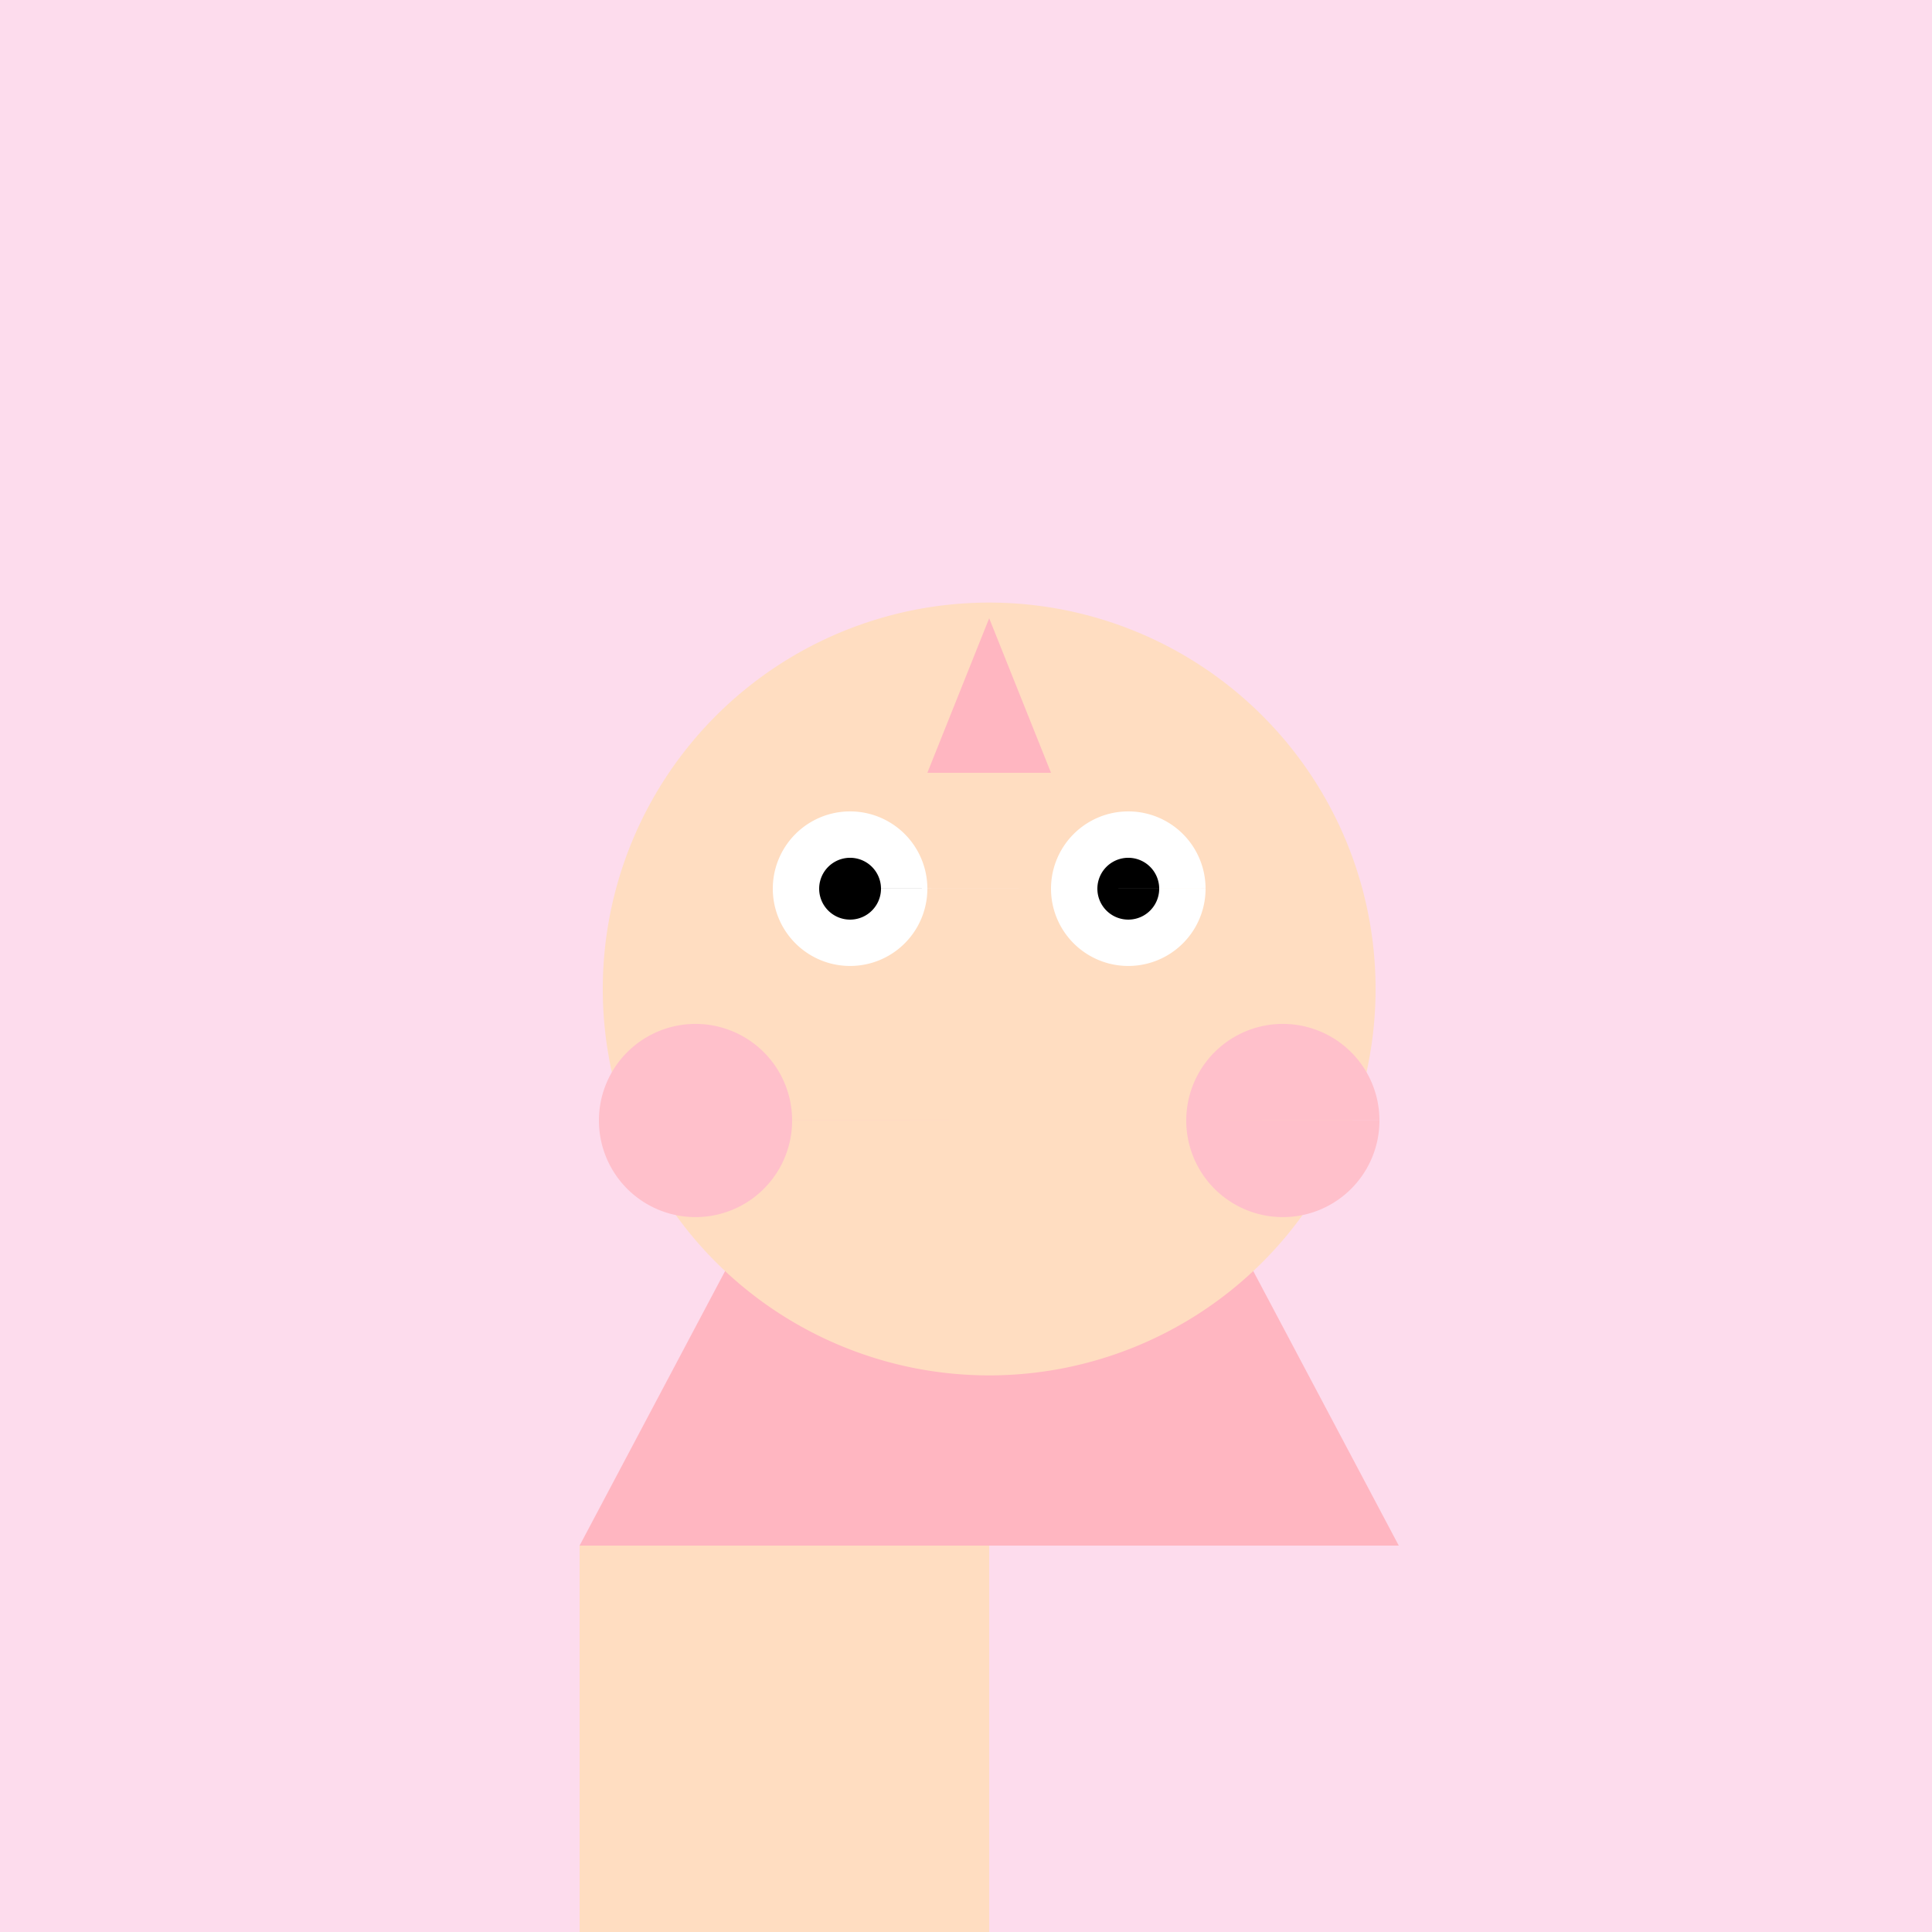 <!--

Generated by DrawGPT.
Free, open source, AI generated images in SVG, PNG, and HTML Canvas format.
https://drawgpt.ai

Created: 2023-09-27T03:24:35.366Z
Link: https://drawgpt.ai/prompt/86600/

-->
<svg xmlns="http://www.w3.org/2000/svg" xmlns:xlink="http://www.w3.org/1999/xlink" width="500" height="500"><defs/><g><rect fill="#FDDCED" stroke="none" x="0" y="0" width="512" height="512"/><path fill="#FFB6C1" stroke="none" paint-order="stroke fill markers" d=" M 256 200 L 150 400 L 362 400 Z"/><path fill="#FFDDC1" stroke="none" paint-order="stroke fill markers" d=" M 356 256 A 100 100 0 1 1 356 255.9"/><path fill="#FFFFFF" stroke="none" paint-order="stroke fill markers" d=" M 240 230 A 20 20 0 1 1 240 229.98 L 312 230 A 20 20 0 1 1 312 229.98"/><path fill="#000000" stroke="none" paint-order="stroke fill markers" d=" M 228 230 A 8 8 0 1 1 228 229.992 L 300 230 A 8 8 0 1 1 300 229.992"/><path fill="#FFC0CB" stroke="none" paint-order="stroke fill markers" d=" M 205 290 A 25 25 0 1 1 205 289.975 L 357 290 A 25 25 0 1 1 357 289.975"/><path fill="#FFDDC1" stroke="none" paint-order="stroke fill markers" d=" M 256 260 L 240 280 L 272 280 Z"/><path fill="#FFDDC1" stroke="none" paint-order="stroke fill markers" d=" M 286 310 A 30 30 0 0 1 226 310"/><path fill="#FFB6C1" stroke="none" paint-order="stroke fill markers" d=" M 256 160 L 240 200 L 272 200 Z"/><path fill="#FFDDC1" stroke="none" paint-order="stroke fill markers" d=" M 256 400 L 256 512 L 150 512 L 150 400 Z"/></g></svg>